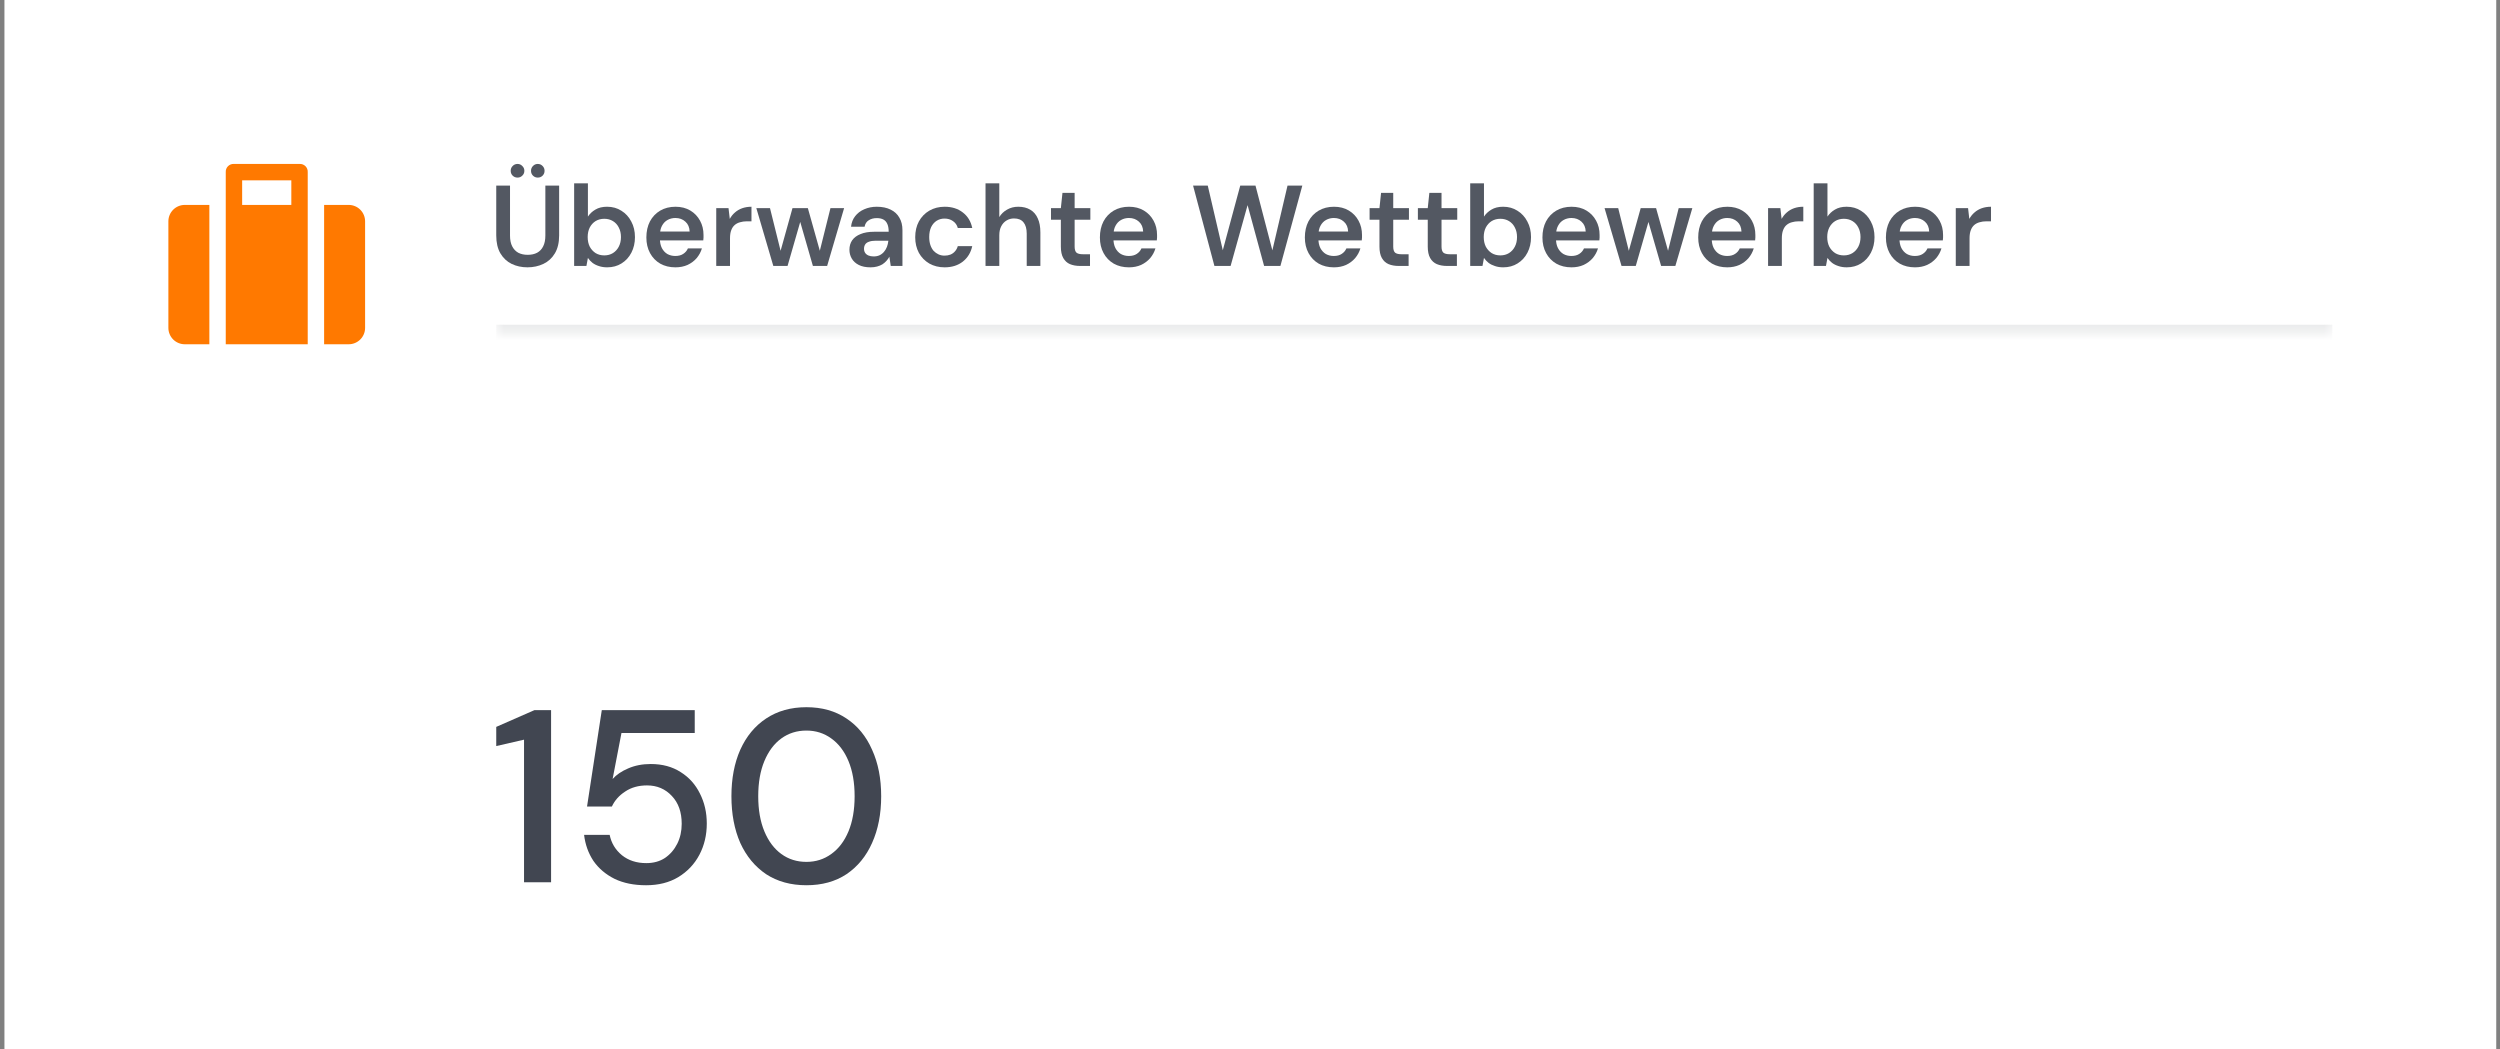 <svg width="305" height="128" viewBox="0 0 305 128" fill="none" xmlns="http://www.w3.org/2000/svg">
<rect x="0" y="0" width="305" height="128" fill="#808080" stroke="none"/>
<rect width="304" height="128" transform="translate(0.542)" fill="white"/>
<g clip-path="url(#clip0_2530_1512)">
<path d="M37.542 21C37.55 20.866 37.529 20.733 37.482 20.608C37.435 20.483 37.361 20.369 37.267 20.275C37.172 20.18 37.059 20.107 36.934 20.059C36.809 20.012 36.675 19.992 36.542 20H28.542C28.408 19.992 28.275 20.012 28.15 20.059C28.025 20.107 27.911 20.18 27.817 20.275C27.722 20.369 27.649 20.483 27.602 20.608C27.554 20.733 27.534 20.866 27.542 21V42H37.542V21ZM29.542 22H35.542V25H29.542V22Z" fill="#FF7900"/>
<path d="M42.542 25H39.542V42H42.542C43.072 42 43.581 41.789 43.956 41.414C44.331 41.039 44.542 40.53 44.542 40V27C44.542 26.47 44.331 25.961 43.956 25.586C43.581 25.211 43.072 25 42.542 25Z" fill="#FF7900"/>
<path d="M20.542 27V40C20.542 40.53 20.753 41.039 21.128 41.414C21.503 41.789 22.012 42 22.542 42H25.542V25H22.542C22.012 25 21.503 25.211 21.128 25.586C20.753 25.961 20.542 26.47 20.542 27Z" fill="#FF7900"/>
</g>
<mask id="path-4-inside-1_2530_1512" fill="white">
<path d="M60.542 20H284.542V40.615H60.542V20Z"/>
</mask>
<path d="M284.542 40.615V39.615H60.542V40.615V41.615H284.542V40.615Z" fill="#E9EAEB" mask="url(#path-4-inside-1_2530_1512)"/>
<path d="M238.605 32.447V25.391H240.103L240.257 26.707C240.425 26.399 240.635 26.137 240.887 25.923C241.139 25.699 241.433 25.526 241.769 25.405C242.115 25.283 242.493 25.223 242.903 25.223V27.001H242.315C242.035 27.001 241.769 27.038 241.517 27.113C241.265 27.178 241.046 27.29 240.859 27.449C240.682 27.598 240.542 27.808 240.439 28.079C240.337 28.34 240.285 28.671 240.285 29.073V32.447H238.605Z" fill="#535862"/>
<path d="M233.624 32.615C232.924 32.615 232.308 32.465 231.776 32.167C231.244 31.859 230.829 31.429 230.53 30.879C230.231 30.328 230.082 29.693 230.082 28.975C230.082 28.228 230.227 27.575 230.516 27.015C230.815 26.455 231.23 26.016 231.762 25.699C232.303 25.381 232.929 25.223 233.638 25.223C234.329 25.223 234.931 25.377 235.444 25.685C235.957 25.993 236.354 26.408 236.634 26.931C236.914 27.444 237.054 28.023 237.054 28.667C237.054 28.76 237.054 28.863 237.054 28.975C237.054 29.087 237.045 29.203 237.026 29.325H231.286V28.247H235.36C235.341 27.733 235.169 27.332 234.842 27.043C234.515 26.744 234.109 26.595 233.624 26.595C233.279 26.595 232.961 26.674 232.672 26.833C232.383 26.991 232.154 27.229 231.986 27.547C231.818 27.855 231.734 28.247 231.734 28.723V29.129C231.734 29.567 231.813 29.945 231.972 30.263C232.14 30.58 232.364 30.823 232.644 30.991C232.933 31.149 233.255 31.229 233.61 31.229C234.002 31.229 234.324 31.145 234.576 30.977C234.837 30.809 235.029 30.585 235.15 30.305H236.858C236.727 30.743 236.513 31.14 236.214 31.495C235.915 31.84 235.547 32.115 235.108 32.321C234.669 32.517 234.175 32.615 233.624 32.615Z" fill="#535862"/>
<path d="M225.302 32.614C224.928 32.614 224.592 32.563 224.294 32.46C223.995 32.367 223.734 32.236 223.51 32.068C223.286 31.891 223.099 31.69 222.95 31.466L222.768 32.446H221.27V22.366H222.95V26.426C223.174 26.081 223.477 25.796 223.86 25.572C224.242 25.339 224.718 25.222 225.288 25.222C225.95 25.222 226.534 25.386 227.038 25.712C227.551 26.029 227.952 26.468 228.242 27.028C228.54 27.579 228.69 28.213 228.69 28.932C228.69 29.632 228.545 30.262 228.256 30.822C227.966 31.382 227.565 31.821 227.052 32.138C226.548 32.456 225.964 32.614 225.302 32.614ZM224.952 31.158C225.344 31.158 225.694 31.065 226.002 30.878C226.31 30.682 226.548 30.421 226.716 30.094C226.893 29.758 226.982 29.366 226.982 28.918C226.982 28.48 226.893 28.092 226.716 27.756C226.548 27.42 226.31 27.159 226.002 26.972C225.694 26.785 225.344 26.692 224.952 26.692C224.55 26.692 224.196 26.785 223.888 26.972C223.589 27.159 223.351 27.42 223.174 27.756C223.006 28.092 222.922 28.48 222.922 28.918C222.922 29.366 223.006 29.758 223.174 30.094C223.351 30.421 223.589 30.682 223.888 30.878C224.196 31.065 224.55 31.158 224.952 31.158Z" fill="#535862"/>
<path d="M215.705 32.447V25.391H217.203L217.357 26.707C217.525 26.399 217.735 26.137 217.987 25.923C218.239 25.699 218.533 25.526 218.869 25.405C219.214 25.283 219.592 25.223 220.003 25.223V27.001H219.415C219.135 27.001 218.869 27.038 218.617 27.113C218.365 27.178 218.146 27.29 217.959 27.449C217.782 27.598 217.642 27.808 217.539 28.079C217.436 28.34 217.385 28.671 217.385 29.073V32.447H215.705Z" fill="#535862"/>
<path d="M210.724 32.615C210.024 32.615 209.408 32.465 208.876 32.167C208.344 31.859 207.928 31.429 207.63 30.879C207.331 30.328 207.182 29.693 207.182 28.975C207.182 28.228 207.326 27.575 207.616 27.015C207.914 26.455 208.33 26.016 208.862 25.699C209.403 25.381 210.028 25.223 210.738 25.223C211.428 25.223 212.03 25.377 212.544 25.685C213.057 25.993 213.454 26.408 213.734 26.931C214.014 27.444 214.154 28.023 214.154 28.667C214.154 28.76 214.154 28.863 214.154 28.975C214.154 29.087 214.144 29.203 214.126 29.325H208.386V28.247H212.46C212.441 27.733 212.268 27.332 211.942 27.043C211.615 26.744 211.209 26.595 210.724 26.595C210.378 26.595 210.061 26.674 209.772 26.833C209.482 26.991 209.254 27.229 209.086 27.547C208.918 27.855 208.834 28.247 208.834 28.723V29.129C208.834 29.567 208.913 29.945 209.072 30.263C209.24 30.58 209.464 30.823 209.744 30.991C210.033 31.149 210.355 31.229 210.71 31.229C211.102 31.229 211.424 31.145 211.676 30.977C211.937 30.809 212.128 30.585 212.25 30.305H213.958C213.827 30.743 213.612 31.14 213.314 31.495C213.015 31.84 212.646 32.115 212.208 32.321C211.769 32.517 211.274 32.615 210.724 32.615Z" fill="#535862"/>
<path d="M197.827 32.447L195.755 25.391H197.421L198.863 31.187L198.555 31.173L200.165 25.391H202.041L203.665 31.173H203.357L204.799 25.391H206.465L204.393 32.447H202.657L200.935 26.469H201.285L199.563 32.447H197.827Z" fill="#535862"/>
<path d="M191.72 32.615C191.02 32.615 190.404 32.465 189.872 32.167C189.34 31.859 188.924 31.429 188.626 30.879C188.327 30.328 188.178 29.693 188.178 28.975C188.178 28.228 188.322 27.575 188.612 27.015C188.91 26.455 189.326 26.016 189.858 25.699C190.399 25.381 191.024 25.223 191.734 25.223C192.424 25.223 193.026 25.377 193.54 25.685C194.053 25.993 194.45 26.408 194.73 26.931C195.01 27.444 195.15 28.023 195.15 28.667C195.15 28.76 195.15 28.863 195.15 28.975C195.15 29.087 195.14 29.203 195.122 29.325H189.382V28.247H193.456C193.437 27.733 193.264 27.332 192.938 27.043C192.611 26.744 192.205 26.595 191.72 26.595C191.374 26.595 191.057 26.674 190.768 26.833C190.478 26.991 190.25 27.229 190.082 27.547C189.914 27.855 189.83 28.247 189.83 28.723V29.129C189.83 29.567 189.909 29.945 190.068 30.263C190.236 30.58 190.46 30.823 190.74 30.991C191.029 31.149 191.351 31.229 191.706 31.229C192.098 31.229 192.42 31.145 192.672 30.977C192.933 30.809 193.124 30.585 193.246 30.305H194.954C194.823 30.743 194.608 31.14 194.31 31.495C194.011 31.84 193.642 32.115 193.204 32.321C192.765 32.517 192.27 32.615 191.72 32.615Z" fill="#535862"/>
<path d="M183.397 32.614C183.024 32.614 182.688 32.563 182.389 32.46C182.091 32.367 181.829 32.236 181.605 32.068C181.381 31.891 181.195 31.69 181.045 31.466L180.863 32.446H179.365V22.366H181.045V26.426C181.269 26.081 181.573 25.796 181.955 25.572C182.338 25.339 182.814 25.222 183.383 25.222C184.046 25.222 184.629 25.386 185.133 25.712C185.647 26.029 186.048 26.468 186.337 27.028C186.636 27.579 186.785 28.213 186.785 28.932C186.785 29.632 186.641 30.262 186.351 30.822C186.062 31.382 185.661 31.821 185.147 32.138C184.643 32.456 184.06 32.614 183.397 32.614ZM183.047 31.158C183.439 31.158 183.789 31.065 184.097 30.878C184.405 30.682 184.643 30.421 184.811 30.094C184.989 29.758 185.077 29.366 185.077 28.918C185.077 28.48 184.989 28.092 184.811 27.756C184.643 27.42 184.405 27.159 184.097 26.972C183.789 26.785 183.439 26.692 183.047 26.692C182.646 26.692 182.291 26.785 181.983 26.972C181.685 27.159 181.447 27.42 181.269 27.756C181.101 28.092 181.017 28.48 181.017 28.918C181.017 29.366 181.101 29.758 181.269 30.094C181.447 30.421 181.685 30.682 181.983 30.878C182.291 31.065 182.646 31.158 183.047 31.158Z" fill="#535862"/>
<path d="M176.538 32.446C176.062 32.446 175.647 32.372 175.292 32.222C174.947 32.073 174.676 31.826 174.48 31.48C174.284 31.135 174.186 30.668 174.186 30.08V26.804H172.982V25.39H174.186L174.382 23.528H175.866V25.39H177.784V26.804H175.866V30.08C175.866 30.435 175.941 30.682 176.09 30.822C176.249 30.953 176.51 31.018 176.874 31.018H177.742V32.446H176.538Z" fill="#535862"/>
<path d="M170.646 32.446C170.17 32.446 169.755 32.372 169.4 32.222C169.055 32.073 168.784 31.826 168.588 31.48C168.392 31.135 168.294 30.668 168.294 30.08V26.804H167.09V25.39H168.294L168.49 23.528H169.974V25.39H171.892V26.804H169.974V30.08C169.974 30.435 170.049 30.682 170.198 30.822C170.357 30.953 170.618 31.018 170.982 31.018H171.85V32.446H170.646Z" fill="#535862"/>
<path d="M162.735 32.615C162.035 32.615 161.419 32.465 160.887 32.167C160.355 31.859 159.94 31.429 159.641 30.879C159.343 30.328 159.193 29.693 159.193 28.975C159.193 28.228 159.338 27.575 159.627 27.015C159.926 26.455 160.341 26.016 160.873 25.699C161.415 25.381 162.04 25.223 162.749 25.223C163.44 25.223 164.042 25.377 164.555 25.685C165.069 25.993 165.465 26.408 165.745 26.931C166.025 27.444 166.165 28.023 166.165 28.667C166.165 28.76 166.165 28.863 166.165 28.975C166.165 29.087 166.156 29.203 166.137 29.325H160.397V28.247H164.471C164.453 27.733 164.28 27.332 163.953 27.043C163.627 26.744 163.221 26.595 162.735 26.595C162.39 26.595 162.073 26.674 161.783 26.833C161.494 26.991 161.265 27.229 161.097 27.547C160.929 27.855 160.845 28.247 160.845 28.723V29.129C160.845 29.567 160.925 29.945 161.083 30.263C161.251 30.58 161.475 30.823 161.755 30.991C162.045 31.149 162.367 31.229 162.721 31.229C163.113 31.229 163.435 31.145 163.687 30.977C163.949 30.809 164.14 30.585 164.261 30.305H165.969C165.839 30.743 165.624 31.14 165.325 31.495C165.027 31.84 164.658 32.115 164.219 32.321C163.781 32.517 163.286 32.615 162.735 32.615Z" fill="#535862"/>
<path d="M148.159 32.447L145.555 22.646H147.347L149.181 30.529L151.309 22.646H153.171L155.229 30.543L157.077 22.646H158.883L156.209 32.447H154.221L152.205 25.026L150.133 32.447H148.159Z" fill="#535862"/>
<path d="M137.729 32.615C137.029 32.615 136.414 32.465 135.882 32.167C135.35 31.859 134.934 31.429 134.636 30.879C134.337 30.328 134.188 29.693 134.188 28.975C134.188 28.228 134.332 27.575 134.622 27.015C134.92 26.455 135.336 26.016 135.868 25.699C136.409 25.381 137.034 25.223 137.743 25.223C138.434 25.223 139.036 25.377 139.55 25.685C140.063 25.993 140.46 26.408 140.74 26.931C141.02 27.444 141.16 28.023 141.16 28.667C141.16 28.76 141.16 28.863 141.16 28.975C141.16 29.087 141.15 29.203 141.132 29.325H135.392V28.247H139.465C139.447 27.733 139.274 27.332 138.948 27.043C138.621 26.744 138.215 26.595 137.729 26.595C137.384 26.595 137.067 26.674 136.778 26.833C136.488 26.991 136.259 27.229 136.091 27.547C135.923 27.855 135.84 28.247 135.84 28.723V29.129C135.84 29.567 135.919 29.945 136.077 30.263C136.245 30.58 136.47 30.823 136.75 30.991C137.039 31.149 137.361 31.229 137.715 31.229C138.107 31.229 138.43 31.145 138.682 30.977C138.943 30.809 139.134 30.585 139.256 30.305H140.964C140.833 30.743 140.618 31.14 140.32 31.495C140.021 31.84 139.652 32.115 139.214 32.321C138.775 32.517 138.28 32.615 137.729 32.615Z" fill="#535862"/>
<path d="M131.777 32.446C131.301 32.446 130.885 32.372 130.531 32.222C130.185 32.073 129.915 31.826 129.719 31.48C129.523 31.135 129.425 30.668 129.425 30.08V26.804H128.221V25.39H129.425L129.621 23.528H131.105V25.39H133.023V26.804H131.105V30.08C131.105 30.435 131.179 30.682 131.329 30.822C131.487 30.953 131.749 31.018 132.113 31.018H132.981V32.446H131.777Z" fill="#535862"/>
<path d="M120.234 32.446V22.366H121.914V26.482C122.148 26.099 122.465 25.796 122.866 25.572C123.268 25.339 123.72 25.222 124.224 25.222C124.803 25.222 125.293 25.343 125.694 25.586C126.096 25.82 126.399 26.169 126.604 26.636C126.819 27.093 126.926 27.668 126.926 28.358V32.446H125.26V28.512C125.26 27.905 125.13 27.444 124.868 27.126C124.616 26.809 124.229 26.65 123.706 26.65C123.37 26.65 123.067 26.734 122.796 26.902C122.526 27.061 122.311 27.294 122.152 27.602C121.994 27.901 121.914 28.27 121.914 28.708V32.446H120.234Z" fill="#535862"/>
<path d="M115.24 32.615C114.55 32.615 113.929 32.461 113.378 32.153C112.837 31.835 112.412 31.401 112.104 30.851C111.806 30.291 111.656 29.656 111.656 28.947C111.656 28.209 111.806 27.565 112.104 27.015C112.412 26.455 112.837 26.016 113.378 25.699C113.929 25.381 114.554 25.223 115.254 25.223C116.132 25.223 116.869 25.456 117.466 25.923C118.064 26.38 118.446 27.01 118.614 27.813H116.85C116.757 27.458 116.561 27.178 116.262 26.973C115.973 26.767 115.628 26.665 115.226 26.665C114.881 26.665 114.564 26.753 114.274 26.931C113.994 27.108 113.77 27.365 113.602 27.701C113.444 28.037 113.364 28.443 113.364 28.919C113.364 29.283 113.411 29.605 113.504 29.885C113.598 30.165 113.728 30.403 113.896 30.599C114.074 30.785 114.274 30.93 114.498 31.033C114.722 31.135 114.965 31.187 115.226 31.187C115.497 31.187 115.74 31.145 115.954 31.061C116.178 30.967 116.365 30.832 116.514 30.655C116.673 30.477 116.785 30.267 116.85 30.025H118.614C118.446 30.809 118.064 31.439 117.466 31.915C116.869 32.381 116.127 32.615 115.24 32.615Z" fill="#535862"/>
<path d="M106.207 32.615C105.628 32.615 105.148 32.517 104.765 32.321C104.382 32.125 104.098 31.863 103.911 31.537C103.724 31.21 103.631 30.855 103.631 30.473C103.631 30.025 103.743 29.637 103.967 29.311C104.2 28.984 104.541 28.732 104.989 28.555C105.437 28.368 105.988 28.275 106.641 28.275H108.419C108.419 27.901 108.368 27.593 108.265 27.351C108.162 27.099 108.004 26.912 107.789 26.791C107.574 26.669 107.299 26.609 106.963 26.609C106.58 26.609 106.254 26.697 105.983 26.875C105.712 27.043 105.544 27.304 105.479 27.659H103.827C103.883 27.155 104.051 26.725 104.331 26.371C104.611 26.007 104.98 25.727 105.437 25.531C105.904 25.325 106.412 25.223 106.963 25.223C107.626 25.223 108.19 25.339 108.657 25.573C109.124 25.797 109.478 26.123 109.721 26.553C109.973 26.973 110.099 27.481 110.099 28.079V32.447H108.671L108.503 31.313C108.41 31.499 108.288 31.672 108.139 31.831C107.999 31.989 107.836 32.129 107.649 32.251C107.462 32.363 107.248 32.451 107.005 32.517C106.772 32.582 106.506 32.615 106.207 32.615ZM106.585 31.285C106.856 31.285 107.094 31.238 107.299 31.145C107.514 31.042 107.696 30.902 107.845 30.725C108.004 30.538 108.125 30.333 108.209 30.109C108.293 29.885 108.349 29.647 108.377 29.395V29.367H106.823C106.496 29.367 106.226 29.409 106.011 29.493C105.796 29.567 105.642 29.679 105.549 29.829C105.456 29.978 105.409 30.151 105.409 30.347C105.409 30.543 105.456 30.711 105.549 30.851C105.642 30.991 105.778 31.098 105.955 31.173C106.132 31.247 106.342 31.285 106.585 31.285Z" fill="#535862"/>
<path d="M94.344 32.447L92.272 25.391H93.939L95.38 31.187L95.073 31.173L96.683 25.391H98.558L100.182 31.173H99.874L101.316 25.391H102.982L100.91 32.447H99.174L97.453 26.469H97.802L96.081 32.447H94.344Z" fill="#535862"/>
<path d="M87.381 32.447V25.391H88.879L89.033 26.707C89.201 26.399 89.411 26.137 89.663 25.923C89.915 25.699 90.209 25.526 90.545 25.405C90.89 25.283 91.268 25.223 91.679 25.223V27.001H91.091C90.811 27.001 90.545 27.038 90.293 27.113C90.041 27.178 89.822 27.29 89.635 27.449C89.457 27.598 89.317 27.808 89.215 28.079C89.112 28.34 89.061 28.671 89.061 29.073V32.447H87.381Z" fill="#535862"/>
<path d="M82.399 32.615C81.699 32.615 81.083 32.465 80.551 32.167C80.019 31.859 79.604 31.429 79.305 30.879C79.007 30.328 78.857 29.693 78.857 28.975C78.857 28.228 79.002 27.575 79.291 27.015C79.59 26.455 80.005 26.016 80.537 25.699C81.079 25.381 81.704 25.223 82.413 25.223C83.104 25.223 83.706 25.377 84.219 25.685C84.733 25.993 85.129 26.408 85.409 26.931C85.689 27.444 85.829 28.023 85.829 28.667C85.829 28.76 85.829 28.863 85.829 28.975C85.829 29.087 85.82 29.203 85.801 29.325H80.061V28.247H84.135C84.117 27.733 83.944 27.332 83.617 27.043C83.291 26.744 82.885 26.595 82.399 26.595C82.054 26.595 81.737 26.674 81.447 26.833C81.158 26.991 80.929 27.229 80.761 27.547C80.593 27.855 80.509 28.247 80.509 28.723V29.129C80.509 29.567 80.589 29.945 80.747 30.263C80.915 30.58 81.139 30.823 81.419 30.991C81.709 31.149 82.031 31.229 82.385 31.229C82.777 31.229 83.099 31.145 83.351 30.977C83.613 30.809 83.804 30.585 83.925 30.305H85.633C85.503 30.743 85.288 31.14 84.989 31.495C84.691 31.84 84.322 32.115 83.883 32.321C83.445 32.517 82.95 32.615 82.399 32.615Z" fill="#535862"/>
<path d="M74.077 32.614C73.704 32.614 73.368 32.563 73.069 32.46C72.77 32.367 72.509 32.236 72.285 32.068C72.061 31.891 71.874 31.69 71.725 31.466L71.543 32.446H70.045V22.366H71.725V26.426C71.949 26.081 72.252 25.796 72.635 25.572C73.018 25.339 73.494 25.222 74.063 25.222C74.726 25.222 75.309 25.386 75.813 25.712C76.326 26.029 76.728 26.468 77.017 27.028C77.316 27.579 77.465 28.213 77.465 28.932C77.465 29.632 77.32 30.262 77.031 30.822C76.742 31.382 76.34 31.821 75.827 32.138C75.323 32.456 74.74 32.614 74.077 32.614ZM73.727 31.158C74.119 31.158 74.469 31.065 74.777 30.878C75.085 30.682 75.323 30.421 75.491 30.094C75.668 29.758 75.757 29.366 75.757 28.918C75.757 28.48 75.668 28.092 75.491 27.756C75.323 27.42 75.085 27.159 74.777 26.972C74.469 26.785 74.119 26.692 73.727 26.692C73.326 26.692 72.971 26.785 72.663 26.972C72.364 27.159 72.126 27.42 71.949 27.756C71.781 28.092 71.697 28.48 71.697 28.918C71.697 29.366 71.781 29.758 71.949 30.094C72.126 30.421 72.364 30.682 72.663 30.878C72.971 31.065 73.326 31.158 73.727 31.158Z" fill="#535862"/>
<path d="M64.35 32.614C63.641 32.614 62.997 32.474 62.418 32.194C61.849 31.914 61.391 31.485 61.046 30.906C60.71 30.327 60.542 29.599 60.542 28.722V22.646H62.222V28.736C62.222 29.268 62.311 29.707 62.488 30.052C62.665 30.397 62.913 30.659 63.23 30.836C63.557 31.004 63.939 31.088 64.378 31.088C64.826 31.088 65.209 31.004 65.526 30.836C65.853 30.659 66.1 30.397 66.268 30.052C66.445 29.707 66.534 29.268 66.534 28.736V22.646H68.214V28.722C68.214 29.599 68.041 30.327 67.696 30.906C67.351 31.485 66.884 31.914 66.296 32.194C65.708 32.474 65.059 32.614 64.35 32.614ZM63.146 21.666C62.903 21.666 62.703 21.587 62.544 21.428C62.385 21.269 62.306 21.073 62.306 20.84C62.306 20.607 62.385 20.411 62.544 20.252C62.703 20.084 62.903 20 63.146 20C63.37 20 63.561 20.084 63.72 20.252C63.888 20.411 63.972 20.607 63.972 20.84C63.972 21.073 63.888 21.269 63.72 21.428C63.561 21.587 63.37 21.666 63.146 21.666ZM65.61 21.666C65.377 21.666 65.181 21.587 65.022 21.428C64.863 21.269 64.784 21.073 64.784 20.84C64.784 20.607 64.863 20.411 65.022 20.252C65.181 20.084 65.377 20 65.61 20C65.843 20 66.039 20.084 66.198 20.252C66.357 20.411 66.436 20.607 66.436 20.84C66.436 21.073 66.357 21.269 66.198 21.428C66.039 21.587 65.843 21.666 65.61 21.666Z" fill="#535862"/>
<path d="M98.384 107.999C96.484 107.999 94.844 107.549 93.464 106.649C92.104 105.729 91.054 104.459 90.314 102.839C89.594 101.199 89.234 99.299 89.234 97.139C89.234 94.979 89.594 93.089 90.314 91.469C91.054 89.829 92.104 88.559 93.464 87.659C94.844 86.739 96.484 86.279 98.384 86.279C100.284 86.279 101.914 86.739 103.274 87.659C104.634 88.559 105.674 89.829 106.394 91.469C107.134 93.089 107.504 94.979 107.504 97.139C107.504 99.299 107.134 101.199 106.394 102.839C105.674 104.459 104.634 105.729 103.274 106.649C101.914 107.549 100.284 107.999 98.384 107.999ZM98.384 105.149C99.524 105.149 100.534 104.829 101.414 104.189C102.314 103.549 103.014 102.629 103.514 101.429C104.014 100.229 104.264 98.799 104.264 97.139C104.264 95.479 104.014 94.049 103.514 92.849C103.014 91.649 102.314 90.729 101.414 90.089C100.534 89.449 99.524 89.129 98.384 89.129C97.224 89.129 96.204 89.449 95.324 90.089C94.444 90.729 93.754 91.649 93.254 92.849C92.754 94.049 92.504 95.479 92.504 97.139C92.504 98.799 92.754 100.229 93.254 101.429C93.754 102.629 94.444 103.549 95.324 104.189C96.204 104.829 97.224 105.149 98.384 105.149Z" fill="#414651"/>
<path d="M78.818 108C77.338 108 76.058 107.74 74.978 107.22C73.898 106.68 73.038 105.95 72.398 105.03C71.778 104.09 71.398 103.03 71.258 101.85H74.378C74.578 102.85 75.078 103.68 75.878 104.34C76.678 104.98 77.668 105.3 78.848 105.3C79.728 105.3 80.488 105.09 81.128 104.67C81.768 104.23 82.268 103.65 82.628 102.93C82.988 102.21 83.168 101.4 83.168 100.5C83.168 99.08 82.768 97.95 81.968 97.11C81.168 96.25 80.158 95.82 78.938 95.82C77.898 95.82 77.008 96.07 76.268 96.57C75.528 97.05 74.988 97.66 74.648 98.4H71.618L73.418 86.64H84.758V89.43H75.818L74.738 95.04C75.198 94.52 75.828 94.09 76.628 93.75C77.448 93.39 78.368 93.21 79.388 93.21C80.808 93.21 82.028 93.54 83.048 94.2C84.068 94.84 84.848 95.71 85.388 96.81C85.948 97.91 86.228 99.13 86.228 100.47C86.228 101.87 85.928 103.14 85.328 104.28C84.728 105.42 83.868 106.33 82.748 107.01C81.648 107.67 80.338 108 78.818 108Z" fill="#414651"/>
<path d="M63.932 107.64V90.24L60.542 91.02V88.68L65.192 86.64H67.232V107.64H63.932Z" fill="#414651"/>
<defs>
<clipPath id="clip0_2530_1512">
<rect width="24" height="24" fill="white" transform="translate(20.542 20)"/>
</clipPath>
</defs>
</svg>
